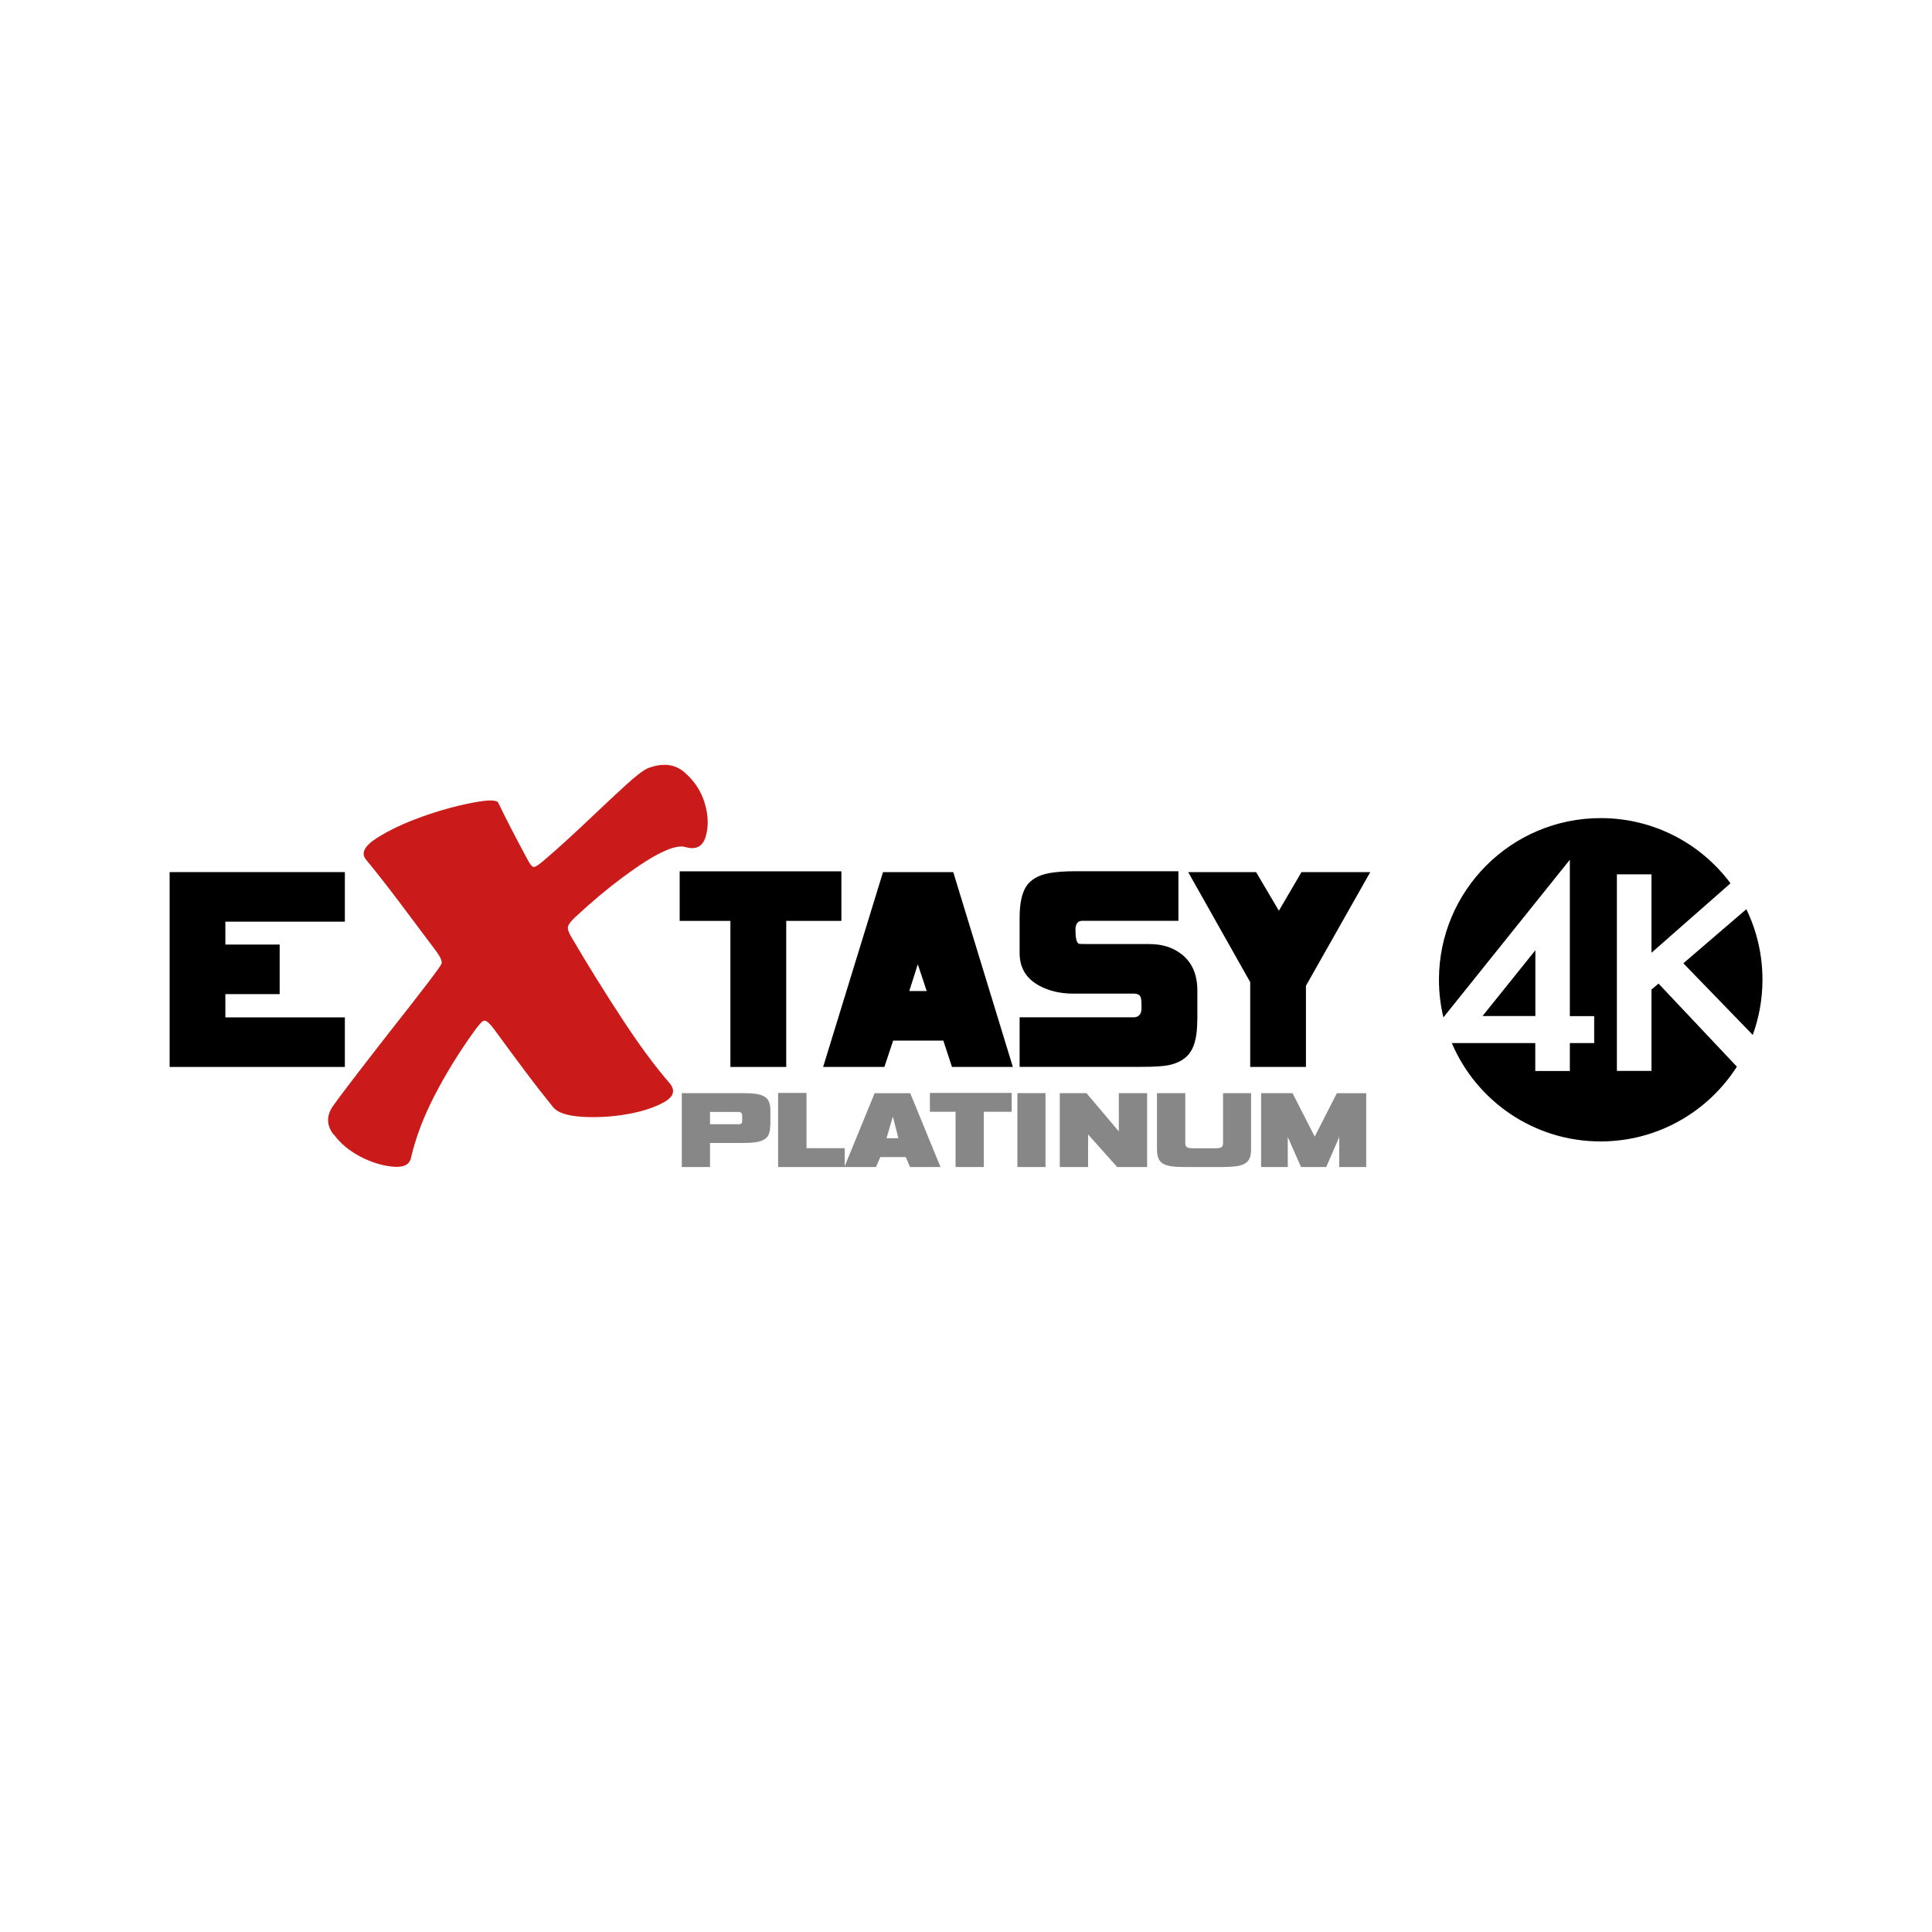 <?xml version="1.0" encoding="UTF-8"?>
<svg id="logo" xmlns="http://www.w3.org/2000/svg" viewBox="0 0 200 200">
  <defs>
    <style>
      .cls-1, .cls-2 {
        fill-rule: evenodd;
      }

      .cls-1, .cls-2, .cls-3 {
        stroke-width: 0px;
      }

      .cls-2 {
        fill: #ca1a19;
      }

      .cls-3 {
        fill: #878787;
      }
    </style>
  </defs>
  <polygon class="cls-1" points="35.7 90.28 35.7 95.41 23.33 95.41 23.33 97.78 28.95 97.78 28.95 102.91 23.33 102.91 23.33 105.32 35.7 105.32 35.7 110.45 17.56 110.45 17.56 90.28 35.7 90.28"/>
  <path class="cls-2" d="m34.51,117.43c-.7-.94-.73-1.91-.07-2.89.59-.86,2.53-3.4,5.82-7.62,3.57-4.52,5.38-6.91,5.45-7.16.07-.25-.1-.66-.51-1.23l-3.88-5.17c-1.24-1.65-2.38-3.1-3.43-4.37-.55-.67-.17-1.41,1.11-2.23,1.29-.82,2.83-1.55,4.65-2.2,1.81-.65,3.54-1.13,5.2-1.45,1.65-.32,2.56-.33,2.73-.01.7,1.47,1.72,3.45,3.06,5.94.26.49.47.72.64.71.17-.02.47-.22.91-.58.94-.8,1.85-1.61,2.73-2.42.88-.81,1.71-1.58,2.48-2.32,1.29-1.22,2.43-2.29,3.41-3.18.98-.9,1.72-1.47,2.2-1.7,1.55-.61,2.84-.48,3.86.41,1.02.89,1.72,1.95,2.09,3.21.37,1.25.4,2.4.09,3.44-.31,1.04-1.02,1.4-2.12,1.07-1.09-.3-3.22.73-6.39,3.08-1.62,1.2-3.29,2.59-5,4.19-.46.43-.71.77-.75,1.01-.04.24.09.62.41,1.13,1.7,2.9,3.45,5.71,5.23,8.42,1.78,2.72,3.41,4.92,4.88,6.61.63.75.44,1.41-.56,1.97-1,.56-2.28.98-3.83,1.25-1.55.27-3.11.36-4.66.27-1.55-.1-2.56-.43-3.02-1.02-.88-1.09-1.85-2.32-2.88-3.7-1.03-1.38-2.1-2.82-3.2-4.33-.53-.71-.9-1-1.12-.88s-.55.51-1,1.14c-1.55,2.16-2.9,4.35-4.05,6.58-1.15,2.22-1.97,4.39-2.46,6.51-.16.68-.8.97-1.9.86-1.1-.11-2.22-.46-3.35-1.05-1.13-.59-2.05-1.36-2.75-2.31Z"/>
  <polygon class="cls-1" points="87.1 95.33 81.39 95.33 81.39 110.45 75.61 110.45 75.61 95.33 70.36 95.33 70.36 90.2 87.1 90.2 87.1 95.33"/>
  <path class="cls-1" d="m104.85,110.45h-6.3l-.9-2.73h-5.19l-.91,2.73h-6.34l6.2-20.17h7.27l6.17,20.17Zm-8.92-7.86l-.92-2.77-.88,2.77h1.8Z"/>
  <path class="cls-1" d="m123.94,105.62c0,1.47-.23,2.56-.7,3.27-.47.71-1.24,1.17-2.32,1.39-.63.11-1.56.16-2.78.16h-12.59v-5.13h11.86c.51-.03.76-.35.76-.98s-.03-.96-.09-1.1c-.08-.24-.31-.37-.7-.37h-6.28c-1.32,0-2.49-.27-3.51-.82-1.36-.73-2.04-1.86-2.04-3.38v-3.63c0-1.49.23-2.58.69-3.28.46-.69,1.24-1.15,2.34-1.36.75-.14,1.68-.2,2.78-.2h10.63v5.13h-9.93c-.49,0-.73.31-.73.94,0,.82.11,1.29.33,1.43.06.03.51.04,1.35.04h5.99c1.32,0,2.43.35,3.33,1.06,1.08.85,1.62,2.1,1.62,3.76v3.07h0Z"/>
  <polygon class="cls-1" points="141.85 90.28 135.19 102.05 135.19 110.45 129.42 110.45 129.42 101.67 123 90.28 130.03 90.28 132.39 94.28 134.73 90.28 141.85 90.28"/>
  <path class="cls-1" d="m181.44,107.15c.65-1.79,1.01-3.72,1.01-5.73,0-2.62-.6-5.09-1.67-7.3l-6.52,5.6,7.19,7.42Z"/>
  <polygon class="cls-1" points="158.94 98.37 153.47 105.18 158.94 105.18 158.94 98.37"/>
  <path class="cls-1" d="m171.7,101.81l-.74.63v8.42h-3.58v-20.35h3.58v8.12l8.18-7.19c-3.05-4.1-7.93-6.75-13.44-6.75-9.24,0-16.74,7.49-16.74,16.74,0,1.34.16,2.64.46,3.89l13.09-16.32v16.19h2.52v2.79h-2.52v2.89h-3.58v-2.89h-8.64c2.55,5.99,8.49,10.18,15.4,10.18,5.93,0,11.14-3.09,14.11-7.74l-8.12-8.61Z"/>
  <path class="cls-3" d="m76.83,115.49c0-.22-.09-.34-.27-.38h-3.06v1.27h2.49c.19,0,.35,0,.46,0,.11,0,.2-.02.25-.04.06-.03.09-.07.11-.13.02-.06.02-.16.02-.27v-.43Zm2.9,1.01c0,.38-.05.69-.15.93-.1.24-.27.42-.5.55-.23.13-.53.22-.91.27-.37.05-.83.07-1.38.07h-3.29v2.49h-2.92v-7.65h6.22c.55,0,1.02.02,1.4.07.38.05.68.14.91.27.23.13.39.32.49.55.1.24.15.54.15.92v1.51h0Z"/>
  <polygon class="cls-3" points="87.44 118.86 87.44 120.81 80.55 120.81 80.55 113.14 83.49 113.14 83.49 118.86 87.44 118.86 87.44 118.86"/>
  <path class="cls-3" d="m93,117.83l-.57-2.24-.66,2.24h1.23Zm4.35,2.98h-3.14l-.45-1.03h-2.63l-.45,1.03h-3.27l3.13-7.64h3.69l3.13,7.64Z"/>
  <polygon class="cls-3" points="104.73 115.09 101.84 115.09 101.84 120.81 98.92 120.81 98.92 115.09 96.26 115.09 96.26 113.14 104.73 113.14 104.73 115.09 104.73 115.09"/>
  <rect class="cls-3" x="105.32" y="113.16" width="2.91" height="7.65"/>
  <polygon class="cls-3" points="118.75 120.81 115.65 120.81 112.64 117.44 112.64 120.81 109.71 120.81 109.71 113.16 112.47 113.16 115.82 117.12 115.82 113.16 118.75 113.16 118.75 120.81"/>
  <path class="cls-3" d="m129.51,113.16v5.83c0,.37-.05.68-.15.91-.1.23-.26.42-.49.55-.23.13-.53.23-.9.28-.37.05-.83.08-1.38.08h-3.89c-.55,0-1.02-.02-1.39-.07-.37-.05-.67-.14-.9-.27-.23-.13-.39-.32-.49-.56-.1-.24-.15-.54-.15-.92v-5.83h2.93v5.19c0,.2.06.34.17.41.11.07.34.11.68.11h2.21c.34,0,.57-.03.68-.11.11-.07.17-.21.17-.41v-5.19h2.9Z"/>
  <polygon class="cls-3" points="141.43 120.81 138.64 120.81 138.64 117.7 137.29 120.81 134.68 120.81 133.31 117.7 133.31 120.81 130.55 120.81 130.55 113.16 133.8 113.16 136.1 117.66 138.39 113.17 141.43 113.17 141.43 120.81"/>
</svg>